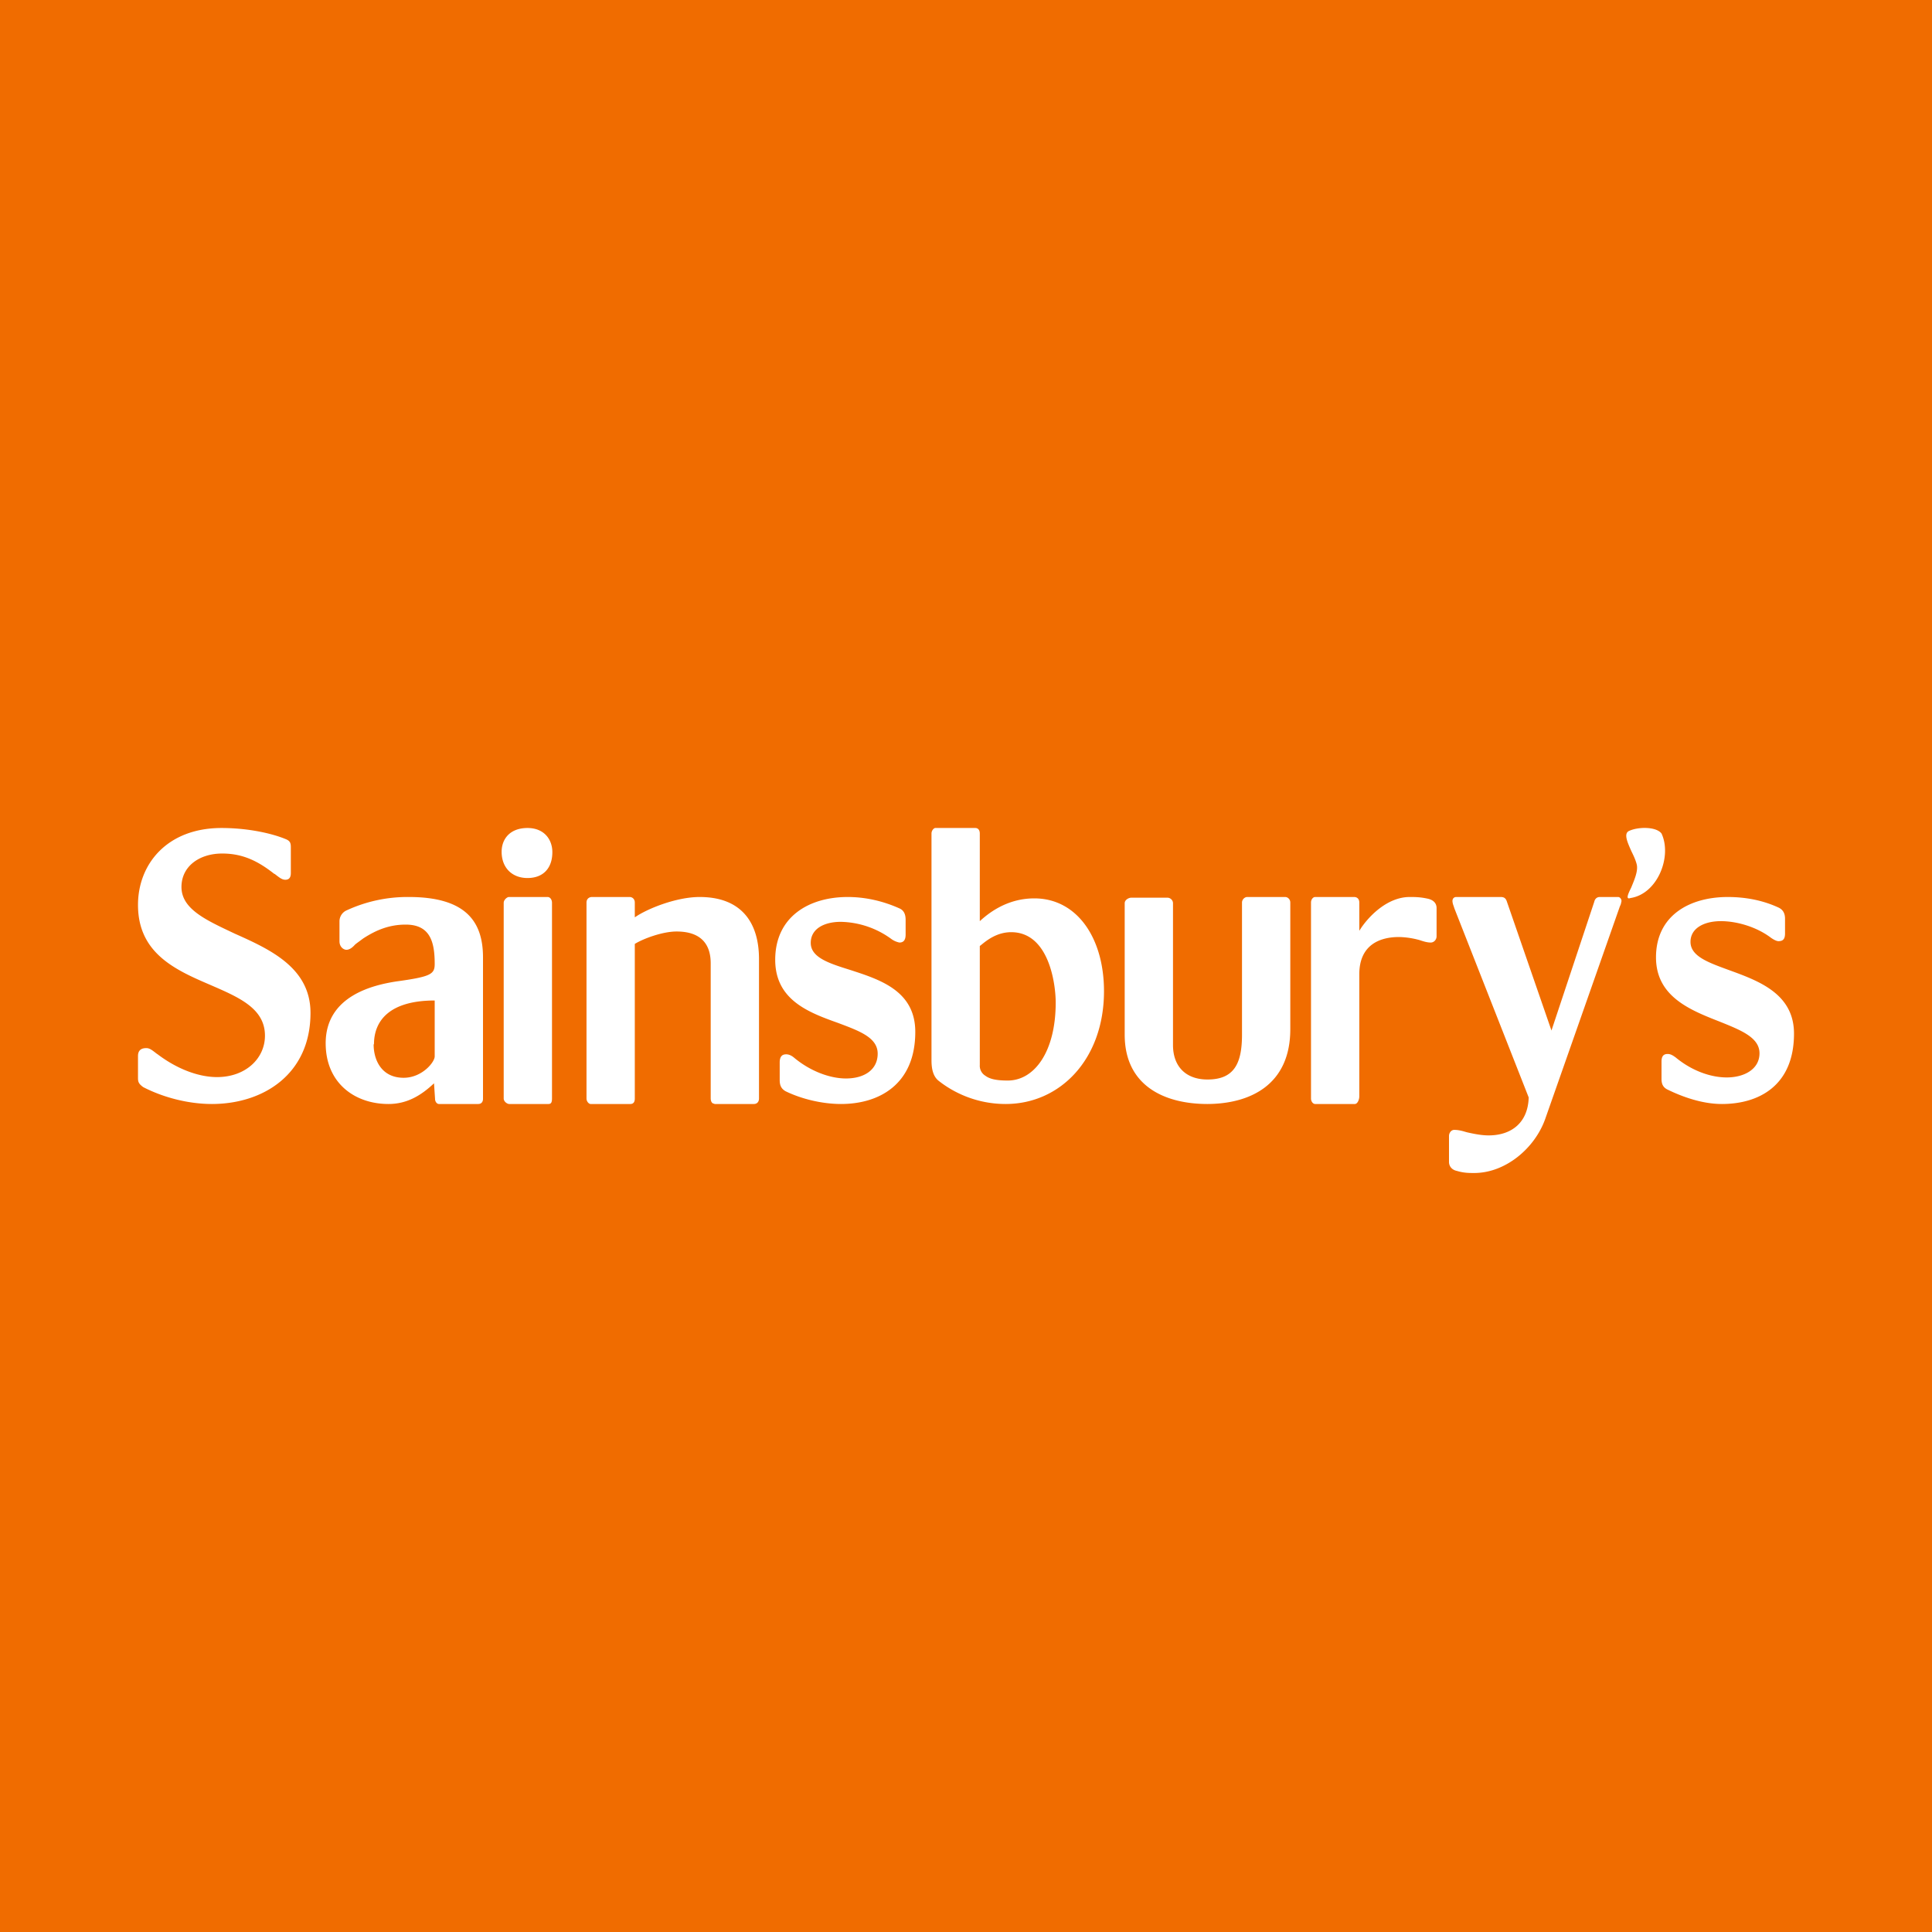 <!-- by Finnhub --><svg xmlns="http://www.w3.org/2000/svg" width="56" height="56"><path fill="#F06C00" d="M0 0h56v56H0z"/><path d="M4.15 31.51c.6.31 1.33.49 1.99.49C7.64 32 9 31.13 9 29.36c0-1.31-1.17-1.84-2.2-2.3-.8-.38-1.54-.7-1.54-1.35 0-.6.52-.97 1.18-.97.6 0 1.04.22 1.51.59h.01c.13.1.21.17.31.17.13 0 .16-.09.16-.2v-.74c0-.12-.02-.18-.13-.23-.4-.17-1.1-.33-1.88-.33C4.85 24 4 25.04 4 26.23c0 1.41 1.1 1.89 2.1 2.32.83.36 1.58.68 1.58 1.47 0 .66-.56 1.2-1.39 1.2-.49 0-1.11-.2-1.72-.66l-.03-.02c-.13-.1-.2-.16-.3-.16-.2 0-.24.12-.24.23v.64c0 .12.03.17.15.26zm43.13-5.78c-.1.2-.16.35-.02.3.79-.12 1.21-1.21.9-1.87-.15-.2-.66-.2-.93-.08-.18.07-.06.33.06.6.06.12.12.25.15.37.05.19-.07.46-.16.68zm1.05 5.85c.45.22 1.02.42 1.58.42 1.07 0 2.09-.53 2.09-2.04 0-1.16-1.03-1.53-1.88-1.84-.6-.22-1.12-.4-1.12-.82 0-.4.4-.6.88-.6.47 0 1.04.17 1.45.48.07.05.16.1.22.1.12 0 .19-.05.19-.22v-.43c0-.13-.04-.25-.18-.32-.47-.22-.98-.31-1.48-.31-1.1 0-2.08.53-2.08 1.75 0 1.14 1 1.53 1.84 1.86.62.25 1.16.46 1.16.92s-.44.7-.95.7c-.46 0-1.01-.19-1.48-.58-.07-.05-.14-.1-.23-.1-.11 0-.18.05-.18.22v.5c0 .13.03.24.17.31zM42.73 34c-.15 0-.3 0-.5-.06-.15-.03-.23-.14-.23-.26v-.75c0-.1.07-.18.15-.18.1 0 .2.02.3.05l.07.02c.22.05.43.09.63.09.66 0 1.14-.37 1.16-1.1l-2.15-5.47-.03-.09a.44.44 0 01-.03-.13c0-.08.05-.12.11-.12h1.29c.1 0 .15.04.18.14l1.29 3.73 1.24-3.73c.02-.09.08-.14.16-.14h.53c.05 0 .1.05.1.12l-.02.09-.03.07-2.16 6.15c-.3.85-1.15 1.57-2.06 1.57zm-4.61-2h1.15c.08 0 .13-.13.13-.22v-3.54c0-.85.59-1.08 1.15-1.08a2.39 2.39 0 01.6.09c.12.04.22.07.32.07s.17-.09.17-.18v-.82c0-.13-.08-.23-.25-.27-.23-.05-.37-.05-.53-.05-.67 0-1.23.6-1.46.98v-.82c0-.1-.06-.16-.15-.16h-1.13c-.06 0-.12.07-.12.16v5.68c0 .09.06.16.12.16zM35 32c-1.25 0-2.4-.53-2.4-2.01v-3.81c0-.1.12-.16.19-.16h1.05c.08 0 .16.07.16.16v4.11c0 .62.37 1 1 1 .77 0 1-.46 1-1.3v-3.83c0-.09.08-.16.15-.16h1.1c.08 0 .15.07.15.16v3.67c0 1.62-1.17 2.17-2.42 2.17H35zm-7.79-.67c.43.34 1.1.67 1.94.67 1.58 0 2.85-1.3 2.85-3.27 0-1.54-.78-2.69-2.02-2.69-.81 0-1.35.45-1.58.66v-2.54c0-.1-.05-.16-.13-.16h-1.16c-.04 0-.11.07-.11.16v6.57c0 .21.03.46.21.6zm1.35-.15a.337.337 0 01-.16-.31v-3.45l.04-.03c.18-.15.47-.37.87-.37 1.1 0 1.29 1.51 1.29 2.04 0 1.43-.62 2.26-1.39 2.26-.35 0-.53-.05-.65-.14zm-4.18.82c-.56 0-1.16-.15-1.61-.37-.14-.08-.17-.19-.17-.33v-.5c0-.19.08-.24.19-.24.08 0 .16.04.23.1.48.4 1.05.6 1.5.6.53 0 .92-.25.92-.72s-.54-.66-1.15-.89c-.84-.3-1.82-.66-1.82-1.83 0-1.25.98-1.82 2.1-1.82.5 0 1.01.11 1.5.33.14.06.18.19.18.33v.43c0 .17-.07.23-.18.23a.6.6 0 01-.23-.1 2.56 2.56 0 00-1.47-.5c-.48 0-.87.2-.87.61 0 .42.52.59 1.13.78.86.28 1.9.6 1.9 1.8 0 1.54-1.07 2.09-2.15 2.09zm-3.67 0h1.14c.1 0 .15-.07.15-.16V27.8c0-1.07-.52-1.8-1.72-1.8-.69 0-1.54.35-1.88.59v-.43c0-.1-.07-.16-.15-.16h-1.09c-.09 0-.16.06-.16.16v5.68c0 .09.07.16.12.16h1.15c.1 0 .13-.07.13-.16v-4.48c.24-.15.8-.36 1.21-.36.81 0 .99.48.99.92v3.91c0 .1.04.16.1.16zm-5.42-6.55c-.45 0-.75-.3-.75-.76 0-.37.24-.69.75-.69.48 0 .72.33.72.7 0 .47-.27.75-.72.75zm.6 6.55h-1.13c-.06 0-.16-.07-.16-.16v-5.67c0-.09.1-.17.15-.17h1.12c.08 0 .13.08.13.17v5.67c0 .1-.02.16-.1.16zm-6.45-1.76c0 1.15.84 1.76 1.82 1.76.54 0 .95-.25 1.32-.6l.03.45c0 .09.06.15.11.15h1.14c.1 0 .14-.07.14-.15v-4.1c0-1.04-.5-1.75-2.15-1.75a4.2 4.2 0 00-1.83.4.35.35 0 00-.18.3v.58c0 .18.13.25.2.25.1 0 .19-.08.25-.15l.05-.04.19-.14c.37-.24.75-.4 1.23-.4.72 0 .84.52.84 1.14 0 .3-.11.37-1.13.51-.62.1-2.03.4-2.03 1.79zm1.4.03c0-.7.47-1.27 1.76-1.27v1.62c0 .17-.37.62-.9.62-.63 0-.87-.5-.87-.97z" fill="#fff"/></svg>